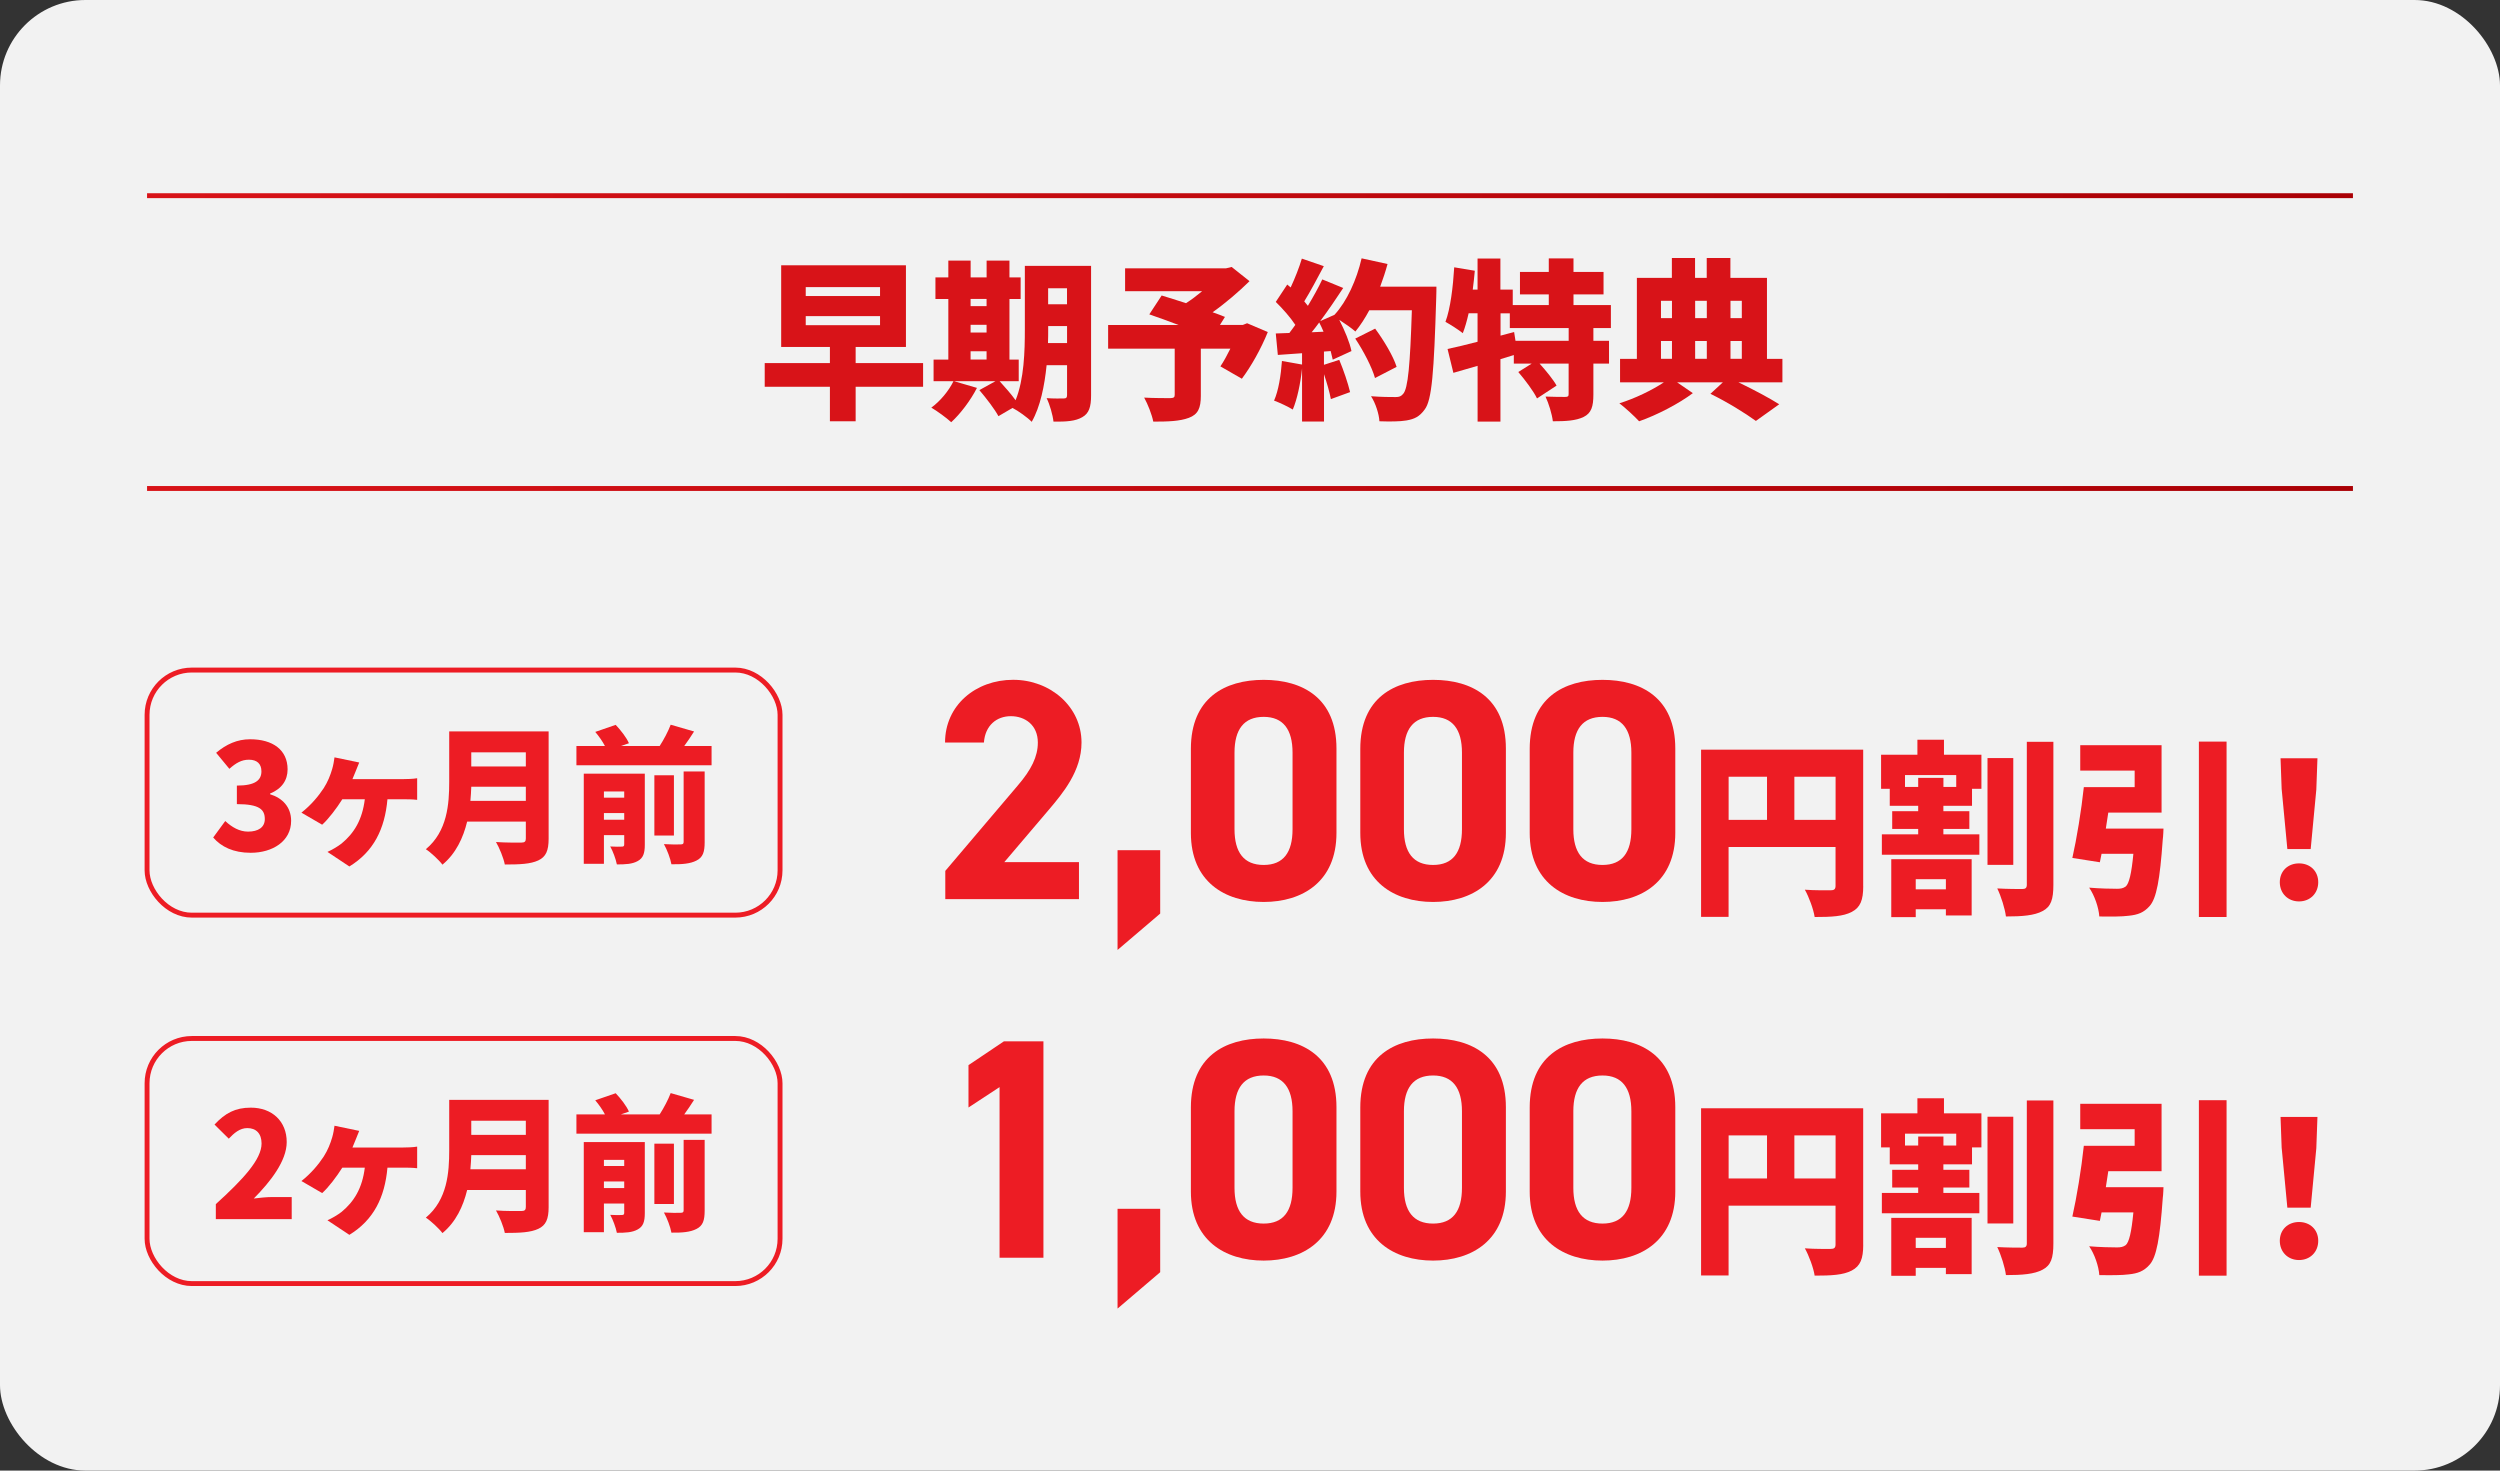 <?xml version="1.0" encoding="UTF-8"?><svg id="b" xmlns="http://www.w3.org/2000/svg" xmlns:xlink="http://www.w3.org/1999/xlink" viewBox="0 0 510 300"><rect x="0" y="0" width="510" height="300" fill="#333333" stroke="none"/><defs><style>.f{fill:#d81318;}.g{fill:#ed1c24;}.h{fill:#f2f2f2;}.i{stroke:url(#d);}.i,.j,.k{fill:none;stroke-miterlimit:10;}.j{stroke:url(#e);}.k{stroke:#ed1c24;}</style><linearGradient id="d" x1="30" y1="39.92" x2="480" y2="39.92" gradientUnits="userSpaceOnUse"><stop offset="0" stop-color="#d81318"/><stop offset="1" stop-color="#aa0005"/></linearGradient><linearGradient id="e" y1="99.65" y2="99.65" xlink:href="#d"/></defs><g id="c"><rect class="h" width="510" height="300" rx="17.43" ry="17.43"/><path class="g" d="M220.1,183.42h-27.26v-5.76l14.78-17.41c2.75-3.2,4.1-5.89,4.1-8.77,0-3.58-2.62-5.38-5.5-5.38s-5.25,1.86-5.5,5.38h-7.93c0-7.62,6.27-12.8,13.89-12.8s13.95,5.5,13.95,12.8c0,5.82-3.84,10.37-6.66,13.7l-9.09,10.69h15.23v7.55Z"/><path class="g" d="M236.68,186.37l-8.7,7.42v-20.35h8.7v12.93Z"/><path class="g" d="M272.64,169.92c0,9.92-6.91,14.08-14.85,14.08s-14.85-4.16-14.85-14.08v-17.15c0-10.37,6.91-14.08,14.85-14.08s14.85,3.71,14.85,14.01v17.21ZM257.79,146.24c-4.03,0-5.95,2.56-5.95,7.3v15.62c0,4.74,1.92,7.29,5.95,7.29s5.89-2.56,5.89-7.29v-15.62c0-4.74-1.92-7.3-5.89-7.3Z"/><path class="g" d="M307.2,169.92c0,9.92-6.91,14.08-14.85,14.08s-14.85-4.16-14.85-14.08v-17.15c0-10.37,6.91-14.08,14.85-14.08s14.85,3.71,14.85,14.01v17.21ZM292.35,146.24c-4.03,0-5.95,2.56-5.95,7.3v15.62c0,4.74,1.92,7.29,5.95,7.29s5.89-2.56,5.89-7.29v-15.62c0-4.74-1.92-7.3-5.89-7.3Z"/><path class="g" d="M341.76,169.92c0,9.92-6.91,14.08-14.85,14.08s-14.85-4.16-14.85-14.08v-17.15c0-10.37,6.91-14.08,14.85-14.08s14.85,3.71,14.85,14.01v17.21ZM326.91,146.24c-4.03,0-5.95,2.56-5.95,7.3v15.62c0,4.74,1.92,7.29,5.95,7.29s5.89-2.56,5.89-7.29v-15.62c0-4.74-1.92-7.3-5.89-7.3Z"/><path class="g" d="M380.1,180.77c0,2.84-.58,4.34-2.34,5.26s-4.15,1.04-7.57,1.04c-.23-1.57-1.19-4.15-2-5.57,2,.15,4.53.12,5.26.12s1-.23,1-.92v-7.91h-21.82v14.25h-5.61v-34.11h33.07v27.84ZM352.64,167.25h7.83v-8.79h-7.83v8.79ZM374.46,167.25v-8.79h-8.41v8.79h8.41Z"/><path class="g" d="M396.57,153.97h7.64v6.95h-1.92v3.46h-5.84v1.11h5.3v3.61h-5.3v1.11h7.34v4.15h-19.89v-4.15h7.41v-1.11h-5.3v-3.61h5.3v-1.11h-5.8v-3.46h-1.77v-6.95h7.41v-3.07h5.42v3.07ZM385.82,175.28h16.4v11.48h-5.26v-1.27h-6.15v1.61h-4.99v-11.83ZM399.07,158.11h-10.45v2.42h2.69v-1.84h5.15v1.84h2.61v-2.42ZM390.81,179.35v2.07h6.15v-2.07h-6.15ZM410.71,176.43h-5.26v-21.78h5.26v21.78ZM418.89,151.32v29.19c0,2.96-.5,4.46-2.19,5.34-1.69.92-4.19,1.11-7.49,1.11-.19-1.57-1-4.15-1.77-5.72,2.11.12,4.34.12,5.11.12.65,0,.92-.23.92-.88v-29.15h5.42Z"/><path class="g" d="M441.35,169.02s-.04,1.54-.15,2.27c-.58,8.18-1.27,11.98-2.69,13.56-1.19,1.34-2.42,1.77-4.22,1.96-1.38.19-3.69.19-6.03.15-.12-1.8-.96-4.26-2.07-5.88,2.19.19,4.61.23,5.68.23.73,0,1.23-.08,1.77-.46.69-.58,1.19-2.65,1.57-6.68h-6.49l-.35,1.73-5.61-.88c.88-3.88,1.84-9.68,2.34-14.44h10.37v-3.38h-11.1v-5.18h16.59v13.75h-10.87c-.19,1.11-.35,2.19-.5,3.26h11.75ZM454.22,151.28v35.79h-5.65v-35.79h5.65Z"/><path class="g" d="M465.08,179.97c0-2.27,1.65-3.84,3.92-3.84s3.92,1.57,3.92,3.84-1.65,3.92-3.92,3.92-3.92-1.65-3.92-3.92ZM465.46,161.07l-.23-6.38h7.53l-.23,6.38-1.15,12.14h-4.76l-1.15-12.14Z"/><path class="g" d="M212.87,256.58h-8.96v-34.81l-6.34,4.16v-8.64l7.23-4.86h8.06v44.16Z"/><path class="g" d="M236.68,259.53l-8.7,7.42v-20.35h8.7v12.93Z"/><path class="g" d="M272.64,243.08c0,9.92-6.91,14.08-14.85,14.08s-14.85-4.16-14.85-14.08v-17.15c0-10.37,6.91-14.08,14.85-14.08s14.85,3.71,14.85,14.01v17.21ZM257.79,219.4c-4.03,0-5.95,2.56-5.95,7.3v15.62c0,4.74,1.92,7.29,5.95,7.29s5.89-2.56,5.89-7.29v-15.62c0-4.74-1.92-7.3-5.89-7.3Z"/><path class="g" d="M307.2,243.08c0,9.92-6.91,14.08-14.85,14.08s-14.85-4.16-14.85-14.08v-17.15c0-10.37,6.91-14.08,14.85-14.08s14.85,3.71,14.85,14.01v17.21ZM292.35,219.4c-4.03,0-5.95,2.56-5.95,7.3v15.62c0,4.74,1.92,7.29,5.95,7.29s5.89-2.56,5.89-7.29v-15.62c0-4.74-1.92-7.3-5.89-7.3Z"/><path class="g" d="M341.76,243.08c0,9.92-6.91,14.08-14.85,14.08s-14.85-4.16-14.85-14.08v-17.15c0-10.37,6.91-14.08,14.85-14.08s14.85,3.71,14.85,14.01v17.21ZM326.91,219.4c-4.03,0-5.95,2.56-5.95,7.3v15.62c0,4.74,1.92,7.29,5.95,7.29s5.89-2.56,5.89-7.29v-15.62c0-4.74-1.92-7.3-5.89-7.3Z"/><path class="g" d="M380.1,253.93c0,2.84-.58,4.34-2.34,5.26s-4.15,1.04-7.57,1.04c-.23-1.57-1.19-4.15-2-5.57,2,.15,4.53.12,5.26.12s1-.23,1-.92v-7.91h-21.82v14.25h-5.61v-34.11h33.07v27.84ZM352.64,240.41h7.83v-8.79h-7.83v8.79ZM374.46,240.41v-8.79h-8.41v8.79h8.41Z"/><path class="g" d="M396.57,227.12h7.64v6.95h-1.92v3.46h-5.84v1.11h5.3v3.61h-5.3v1.11h7.34v4.15h-19.89v-4.15h7.41v-1.11h-5.3v-3.61h5.3v-1.11h-5.8v-3.46h-1.77v-6.95h7.41v-3.07h5.42v3.07ZM385.82,248.44h16.4v11.48h-5.26v-1.27h-6.15v1.61h-4.99v-11.83ZM399.07,231.27h-10.45v2.42h2.69v-1.84h5.15v1.84h2.61v-2.42ZM390.81,252.51v2.07h6.15v-2.07h-6.15ZM410.71,249.59h-5.26v-21.78h5.26v21.78ZM418.89,224.48v29.19c0,2.96-.5,4.46-2.19,5.34-1.69.92-4.19,1.11-7.49,1.11-.19-1.57-1-4.15-1.77-5.72,2.11.12,4.34.12,5.11.12.65,0,.92-.23.92-.88v-29.15h5.42Z"/><path class="g" d="M441.35,242.18s-.04,1.54-.15,2.27c-.58,8.18-1.27,11.98-2.69,13.56-1.19,1.34-2.42,1.77-4.22,1.96-1.38.19-3.69.19-6.03.15-.12-1.8-.96-4.26-2.07-5.88,2.19.19,4.61.23,5.68.23.73,0,1.23-.08,1.77-.46.69-.58,1.19-2.65,1.57-6.68h-6.49l-.35,1.73-5.61-.88c.88-3.88,1.84-9.68,2.34-14.44h10.37v-3.38h-11.1v-5.18h16.59v13.75h-10.87c-.19,1.11-.35,2.19-.5,3.26h11.75ZM454.22,224.44v35.79h-5.65v-35.79h5.65Z"/><path class="g" d="M465.08,253.13c0-2.27,1.65-3.84,3.92-3.84s3.92,1.57,3.92,3.84-1.65,3.92-3.92,3.92-3.92-1.65-3.92-3.92ZM465.46,234.23l-.23-6.38h7.53l-.23,6.38-1.15,12.14h-4.76l-1.15-12.14Z"/><path class="f" d="M188.31,78.9h-13.76v7.04h-5.25v-7.04h-13.3v-4.83h13.3v-3.29h-9.94v-16.66h25.45v16.66h-10.26v3.29h13.76v4.83ZM164.37,60.39h15.16v-1.82h-15.16v1.82ZM164.37,66.34h15.16v-1.85h-15.16v1.85Z"/><path class="f" d="M222.58,80.65c0,2.35-.42,3.68-1.79,4.45-1.37.81-3.22.95-5.88.91-.14-1.33-.77-3.54-1.4-4.79,1.29.11,2.98.07,3.47.07.52,0,.7-.18.7-.7v-6.09h-4.17c-.42,4.17-1.29,8.51-3.04,11.55-.81-.84-2.8-2.28-3.92-2.83l-2.87,1.68c-.74-1.4-2.49-3.68-3.89-5.32l3.29-1.82h-8.47l4.69,1.37c-1.3,2.55-3.4,5.32-5.25,7-.95-.88-2.91-2.31-4.06-2.97,1.82-1.33,3.54-3.4,4.52-5.39h-4.06v-4.41h3.01v-12.36h-2.63v-4.41h2.63v-3.43h4.55v3.43h3.26v-3.43h4.66v3.43h2.28v4.41h-2.28v12.36h1.89v4.41h-3.89c1.08,1.19,2.38,2.66,3.25,3.88,1.75-4.3,1.89-10.05,1.89-14.46v-12.95h13.51v26.43ZM198,60.98v1.47h3.26v-1.47h-3.26ZM198,67.84h3.26v-1.58h-3.26v1.58ZM198,73.34h3.26v-1.68h-3.26v1.68ZM217.68,69.98v-3.46h-3.85v.66c0,.88,0,1.82-.04,2.8h3.89ZM213.82,58.81v3.26h3.85v-3.26h-3.85Z"/><path class="f" d="M258.63,67.74c-1.37,3.4-3.4,7-5.29,9.52l-4.38-2.52c.67-.98,1.37-2.28,2.03-3.61h-6.02v9.59c0,2.52-.56,3.82-2.45,4.52-1.86.7-4.27.77-7.25.77-.28-1.43-1.12-3.57-1.86-4.9,1.89.11,4.62.11,5.32.11.7-.04.91-.14.91-.67v-9.42h-13.58v-4.83h14.39c-2.1-.8-4.24-1.57-5.99-2.17l2.52-3.85c1.4.42,3.15.98,4.97,1.57,1.09-.7,2.24-1.57,3.29-2.45h-15.72v-4.66h20.58l1.16-.28,3.64,2.9c-2.14,2.1-4.8,4.41-7.53,6.34.95.32,1.82.67,2.52.95l-1.02,1.64h4.66l.88-.35,4.2,1.79Z"/><path class="f" d="M293.03,58.5s0,1.64-.04,2.28c-.46,15.19-.88,20.83-2.35,22.75-1.08,1.5-2.13,1.96-3.71,2.24-1.33.24-3.47.24-5.53.17-.07-1.43-.77-3.67-1.71-5.11,2.14.17,4.1.17,5.04.17.7,0,1.08-.14,1.5-.63,1.01-1.05,1.44-6.02,1.79-17.08h-8.68c-.88,1.64-1.86,3.15-2.84,4.34-.7-.63-2.1-1.61-3.29-2.38,1.12,2.17,2.14,4.62,2.49,6.37l-3.82,1.75c-.11-.52-.25-1.12-.42-1.75l-1.37.1v2.7l3.12-1.01c.88,2.1,1.79,4.8,2.21,6.58l-3.92,1.43c-.25-1.37-.81-3.29-1.4-5.08v9.66h-4.48v-10.85c-.32,3.12-1.01,6.34-1.89,8.4-.88-.56-2.76-1.44-3.82-1.82.91-2.03,1.4-5.18,1.61-8.09l4.1.73v-2.31l-4.94.35-.42-4.38,2.77-.1c.42-.53.8-1.09,1.22-1.65-1.01-1.54-2.59-3.32-3.99-4.69l2.34-3.54.7.59c.88-1.89,1.75-4.09,2.28-5.88l4.48,1.54c-1.33,2.49-2.77,5.22-3.99,7.18.25.31.53.63.74.91,1.12-1.86,2.17-3.75,2.94-5.39l4.27,1.75c-1.43,2.17-3.04,4.55-4.69,6.76l2.91-1.29c2.52-2.73,4.52-7.11,5.53-11.52l5.29,1.16c-.42,1.58-.95,3.12-1.5,4.62h11.48ZM270,67.67c-.28-.66-.56-1.29-.88-1.89-.52.7-1.01,1.37-1.54,2l2.42-.11ZM280.5,77.12c-.6-2.17-2.35-5.53-4.03-8.05l4.06-2.03c1.75,2.38,3.68,5.56,4.38,7.8l-4.41,2.28Z"/><path class="f" d="M325.05,66.93v2.59h3.19v4.66h-3.19v6.33c0,2.42-.42,3.78-2,4.55s-3.64.88-6.27.88c-.17-1.47-.84-3.64-1.5-5.04,1.5.07,3.43.07,3.99.07s.73-.1.73-.56v-6.23h-5.92c1.29,1.43,2.76,3.22,3.46,4.48l-3.99,2.62c-.7-1.47-2.42-3.75-3.82-5.39l2.73-1.71h-3.64v-1.75l-2.73.84v12.74h-4.66v-11.38c-1.75.52-3.43,1.01-4.94,1.43l-1.19-4.87c1.71-.35,3.82-.88,6.12-1.47v-5.81h-1.82c-.35,1.54-.73,2.91-1.19,4.06-.77-.63-2.56-1.79-3.54-2.31,1.02-2.73,1.54-7.07,1.79-11.13l4.2.7c-.11,1.26-.25,2.55-.42,3.85h.98v-6.34h4.66v6.34h2.52v3.15h7.35v-2.17h-5.88v-4.58h5.88v-2.77h5.04v2.77h6.13v4.58h-6.13v2.17h7.63v4.69h-3.61ZM320.01,66.93h-12.01v-3.01h-1.89v4.55l2.77-.74.28,1.79h10.85v-2.59Z"/><path class="f" d="M363.63,77.99h-9c3.15,1.51,6.41,3.26,8.33,4.48l-4.76,3.4c-2.07-1.51-5.88-3.89-9.28-5.53l2.55-2.35h-9.35l3.22,2.21c-2.77,2.1-7.32,4.48-10.96,5.74-.98-1.05-2.76-2.7-4.03-3.67,3.12-.95,6.72-2.7,9.07-4.27h-8.93v-4.79h3.43v-16.52h7.14v-4.06h4.73v4.06h2.38v-4.06h4.83v4.06h7.46v16.52h3.15v4.79ZM338.84,61.36v3.54h2.24v-3.54h-2.24ZM338.84,73.2h2.24v-3.64h-2.24v3.64ZM345.81,61.36v3.54h2.38v-3.54h-2.38ZM348.19,69.56h-2.38v3.64h2.38v-3.64ZM353.02,61.36v3.54h2.31v-3.54h-2.31ZM353.02,73.2h2.31v-3.64h-2.31v3.64Z"/><rect class="k" x="30" y="136.69" width="129.13" height="50" rx="9.13" ry="9.13"/><path class="g" d="M43.49,170.85l2.46-3.36c1.35,1.26,2.91,2.16,4.65,2.16,2.07,0,3.42-.87,3.42-2.55,0-1.92-1.02-3.06-5.7-3.06v-3.78c3.81,0,5.01-1.14,5.01-2.91,0-1.53-.9-2.37-2.55-2.37-1.5,0-2.64.66-3.99,1.86l-2.7-3.27c2.07-1.74,4.29-2.76,6.93-2.76,4.62,0,7.65,2.16,7.65,6.15,0,2.22-1.2,3.96-3.57,4.92v.15c2.46.75,4.29,2.55,4.29,5.43,0,4.17-3.81,6.51-8.25,6.51-3.54,0-6.03-1.23-7.65-3.12Z"/><path class="g" d="M72.53,157.41c-.18.45-.39.96-.63,1.53h10.38c.66,0,1.98-.03,2.82-.18v4.41c-.99-.12-2.22-.12-2.82-.12h-3.24c-.54,6.09-2.82,10.68-7.77,13.71l-4.47-2.97c.93-.42,2.07-1.08,2.88-1.71,2.55-2.1,4.23-4.83,4.74-9.03h-4.59c-1.14,1.83-2.88,4.11-4.11,5.19l-4.23-2.46c1.95-1.53,3.48-3.36,4.56-5.01.84-1.32,1.35-2.64,1.71-3.87.24-.78.39-1.74.48-2.4l5.04,1.05c-.3.72-.54,1.29-.75,1.86Z"/><path class="g" d="M111.92,171.11c0,2.46-.57,3.69-2.1,4.41-1.59.75-3.78.84-6.84.84-.24-1.29-1.11-3.42-1.8-4.59,1.92.15,4.44.12,5.16.12s.93-.24.93-.84v-3.45h-11.97c-.81,3.33-2.31,6.54-5.04,8.79-.66-.9-2.43-2.55-3.39-3.15,4.41-3.66,4.77-9.27,4.77-13.74v-10.29h20.28v21.9ZM107.27,163.38v-2.88h-11.13c-.03.9-.09,1.89-.18,2.88h11.31ZM96.14,153.48v2.88h11.13v-2.88h-11.13Z"/><path class="g" d="M145.16,152.19v3.93h-27.57v-3.93h5.82c-.48-.93-1.26-2.04-1.98-2.88l4.17-1.44c1.05,1.11,2.22,2.61,2.7,3.75l-1.65.57h7.92c.87-1.35,1.74-3,2.25-4.35l4.77,1.38c-.66,1.05-1.35,2.07-2.01,2.97h5.58ZM131.54,172.32c0,1.74-.33,2.73-1.44,3.33-1.11.63-2.49.69-4.26.69-.21-1.08-.81-2.7-1.35-3.66.87.06,2.01.06,2.37.03.36,0,.48-.12.48-.45v-1.89h-4.14v5.85h-4.11v-18.39h12.45v14.49ZM123.2,161.46v1.26h4.14v-1.26h-4.14ZM127.34,167.22v-1.35h-4.14v1.35h4.14ZM137.48,170.45h-3.99v-12.3h3.99v12.3ZM139.46,157.38h4.29v14.43c0,2.01-.36,3.09-1.68,3.75-1.29.66-2.97.78-5.1.75-.21-1.17-.9-3-1.53-4.11,1.35.09,2.91.09,3.39.06.48,0,.63-.12.63-.51v-14.37Z"/><rect class="k" x="30" y="211.85" width="129.13" height="50" rx="9.13" ry="9.13"/><path class="g" d="M44.03,245.64c5.58-5.07,9.33-9.12,9.33-12.36,0-2.04-1.11-3.15-2.91-3.15-1.53,0-2.7,1.02-3.78,2.16l-2.91-2.88c2.19-2.34,4.23-3.45,7.41-3.45,4.32,0,7.32,2.76,7.32,7.02,0,3.84-3.3,8.07-6.72,11.52,1.11-.15,2.64-.3,3.66-.3h4.08v4.5h-15.48v-3.06Z"/><path class="g" d="M72.53,232.56c-.18.45-.39.96-.63,1.53h10.38c.66,0,1.98-.03,2.82-.18v4.41c-.99-.12-2.22-.12-2.82-.12h-3.24c-.54,6.09-2.82,10.68-7.77,13.71l-4.47-2.97c.93-.42,2.07-1.08,2.88-1.71,2.55-2.1,4.23-4.83,4.74-9.03h-4.59c-1.14,1.83-2.88,4.11-4.11,5.19l-4.23-2.46c1.95-1.53,3.48-3.36,4.56-5.01.84-1.32,1.35-2.64,1.71-3.87.24-.78.39-1.74.48-2.4l5.04,1.05c-.3.72-.54,1.29-.75,1.86Z"/><path class="g" d="M111.92,246.27c0,2.46-.57,3.69-2.1,4.41-1.59.75-3.78.84-6.84.84-.24-1.29-1.11-3.42-1.8-4.59,1.92.15,4.44.12,5.16.12s.93-.24.93-.84v-3.45h-11.97c-.81,3.33-2.31,6.54-5.04,8.79-.66-.9-2.43-2.55-3.39-3.15,4.41-3.66,4.77-9.27,4.77-13.74v-10.29h20.28v21.9ZM107.27,238.53v-2.88h-11.13c-.03.9-.09,1.89-.18,2.88h11.31ZM96.14,228.63v2.88h11.13v-2.88h-11.13Z"/><path class="g" d="M145.16,227.34v3.93h-27.57v-3.93h5.82c-.48-.93-1.26-2.04-1.98-2.88l4.17-1.44c1.05,1.11,2.22,2.61,2.7,3.75l-1.65.57h7.92c.87-1.35,1.74-3,2.25-4.35l4.77,1.38c-.66,1.05-1.35,2.07-2.01,2.97h5.58ZM131.54,247.47c0,1.74-.33,2.73-1.44,3.33-1.11.63-2.49.69-4.26.69-.21-1.08-.81-2.7-1.35-3.66.87.06,2.01.06,2.37.03.36,0,.48-.12.48-.45v-1.89h-4.14v5.85h-4.11v-18.39h12.45v14.49ZM123.2,236.61v1.26h4.14v-1.26h-4.14ZM127.34,242.37v-1.35h-4.14v1.35h4.14ZM137.48,245.61h-3.99v-12.3h3.99v12.3ZM139.46,232.53h4.29v14.43c0,2.01-.36,3.09-1.68,3.75-1.29.66-2.97.78-5.1.75-.21-1.17-.9-3-1.53-4.11,1.35.09,2.91.09,3.39.06.48,0,.63-.12.63-.51v-14.37Z"/><line class="i" x1="30" y1="39.92" x2="480" y2="39.92"/><line class="j" x1="30" y1="99.65" x2="480" y2="99.65"/></g></svg>